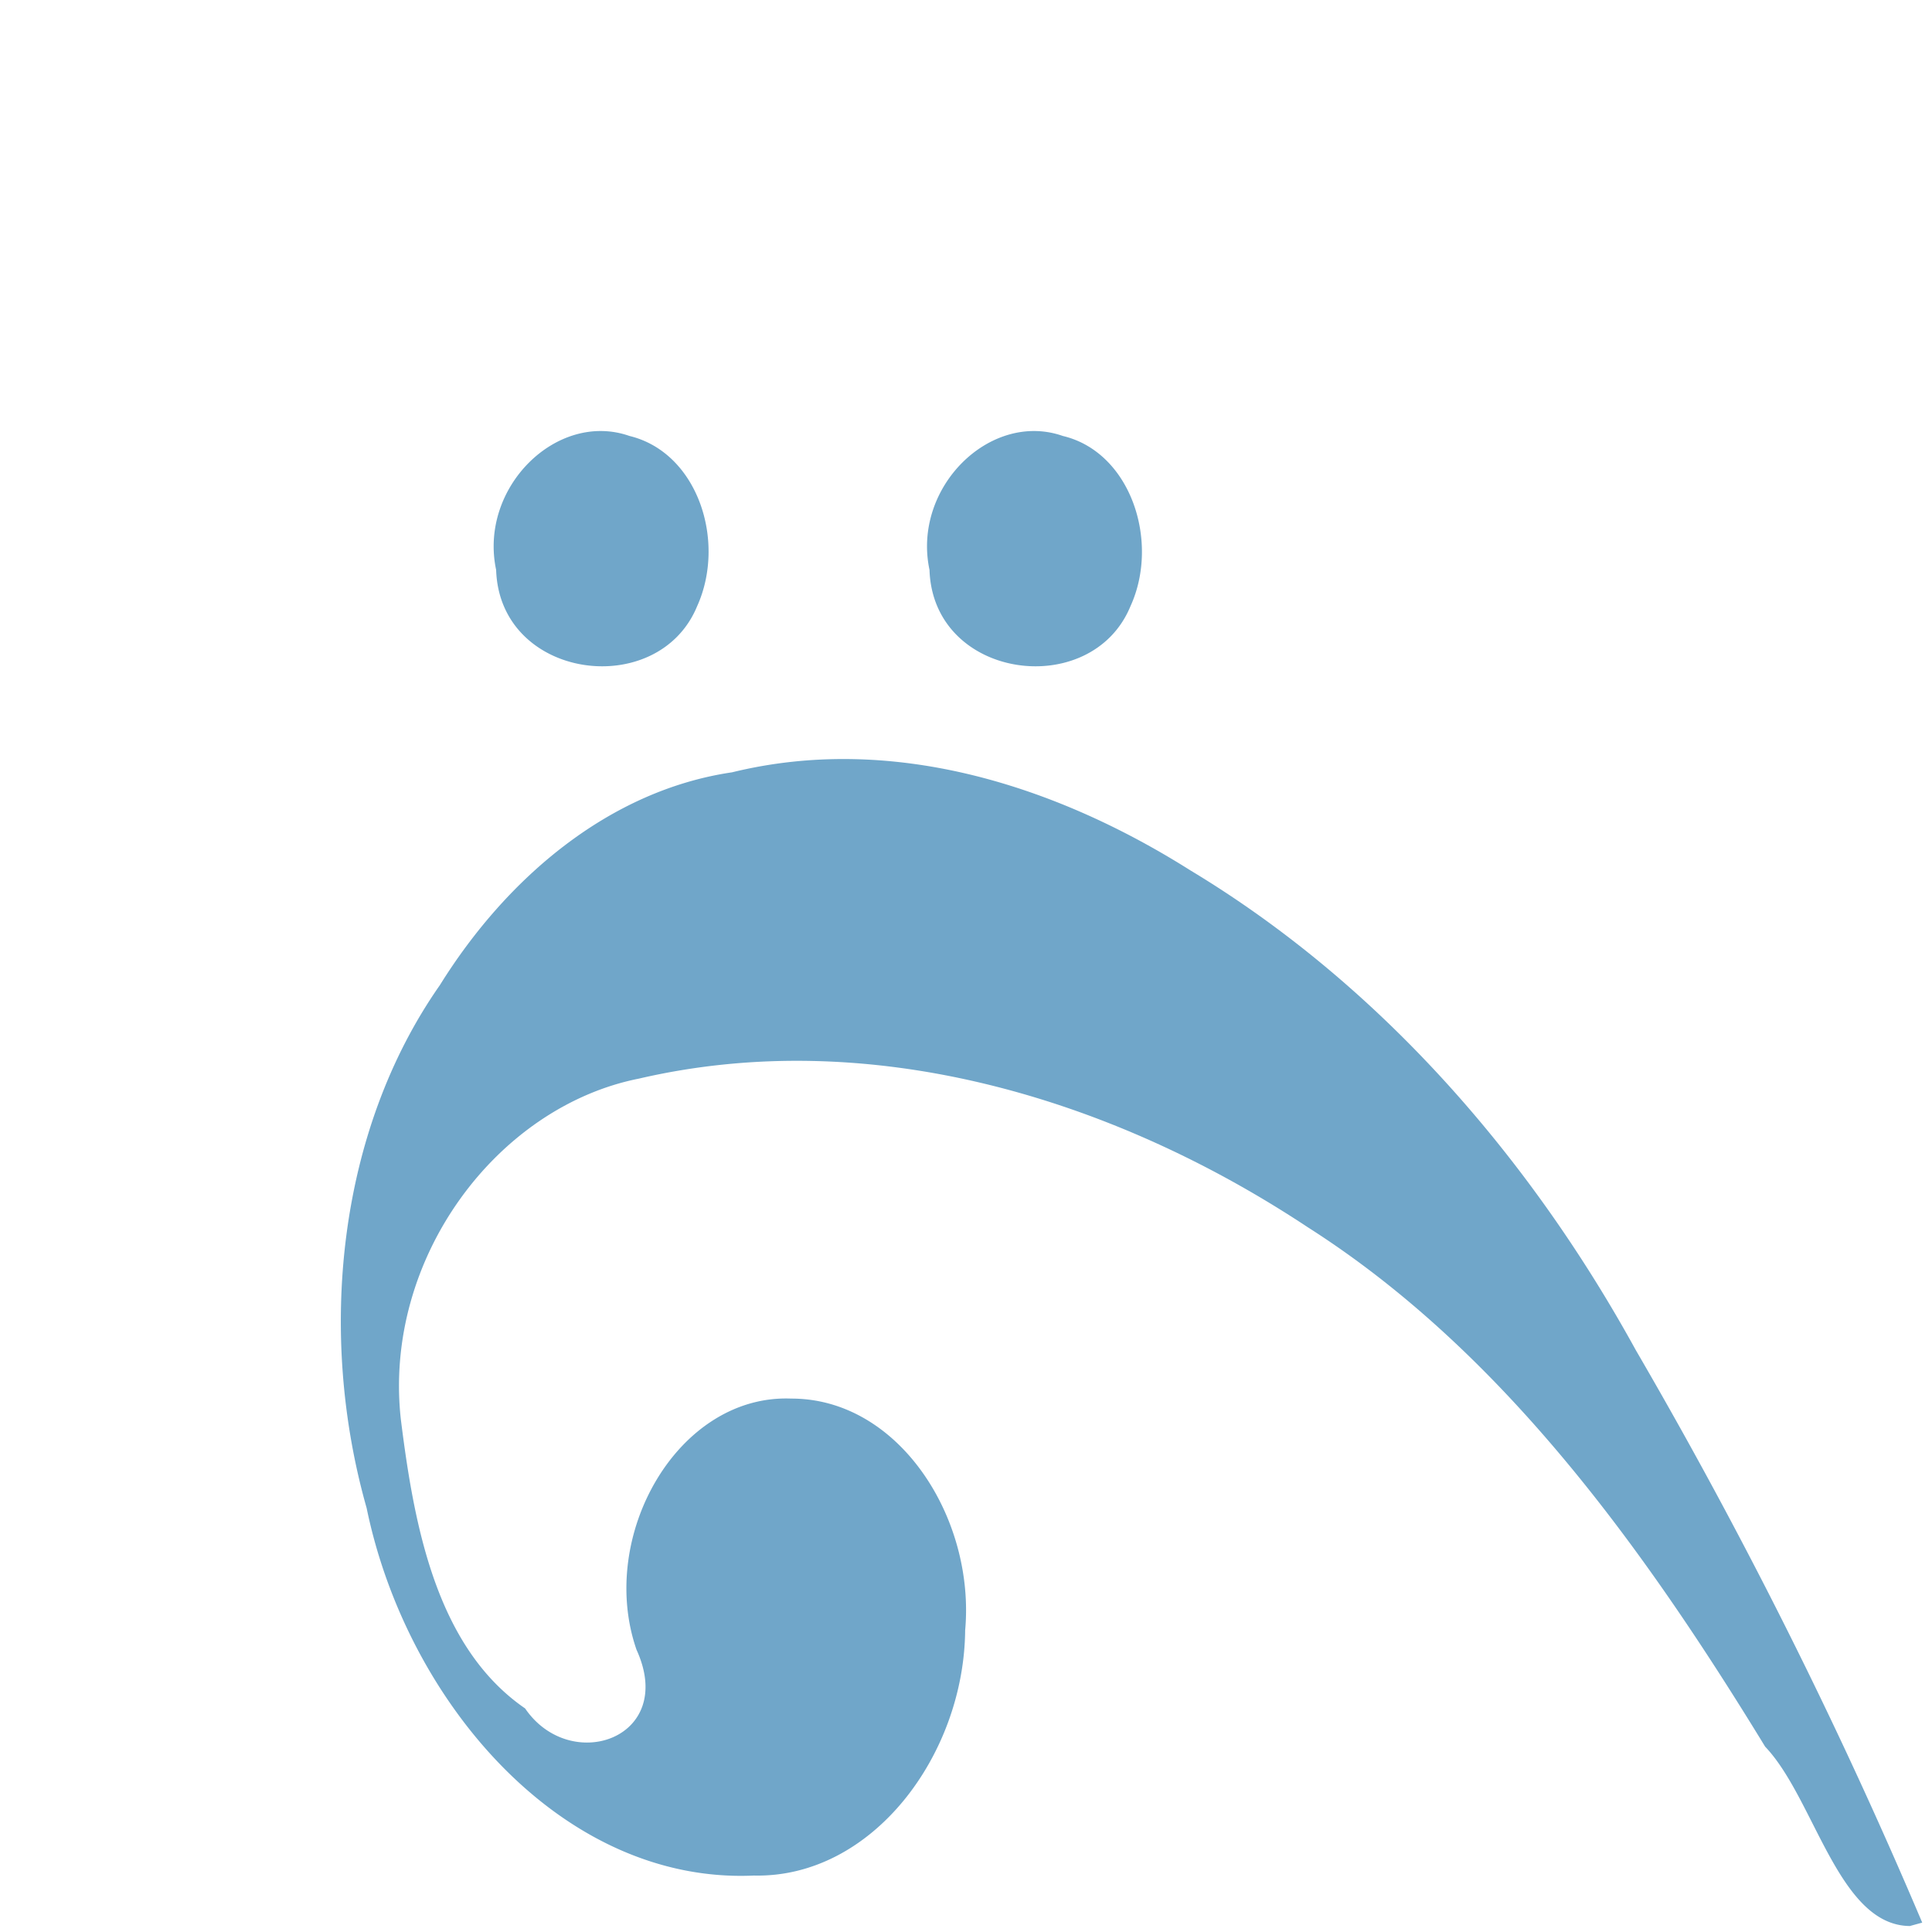<svg xmlns="http://www.w3.org/2000/svg" viewBox="0 0 64 64"><g fill="#70a6c9" stroke-width="0"><path d="M63.265 63.802c-2.369-.022-3.15-4.22-4.793-5.943-4.063-6.652-8.754-13.133-15.158-17.21-6.543-4.332-14.557-6.681-22.146-4.919-4.71.934-8.479 5.963-7.89 11.284.437 3.505 1.171 7.553 4.117 9.58 1.504 2.202 5.03.99 3.691-1.943-1.304-3.755 1.356-8.47 5.126-8.321 3.574-.005 6.096 3.97 5.76 7.676-.037 4.126-3.068 8.21-6.997 8.124-6.331.286-11.503-5.733-12.83-12.175-1.634-5.761-.976-12.459 2.423-17.316 2.249-3.615 5.658-6.462 9.682-7.055 5.233-1.283 10.632.374 15.184 3.249 6.132 3.694 11.152 9.339 14.754 15.891a167.965 167.965 0 0 1 9.488 18.965l-.411.113zm-25.817-43.72c-1.291 3.134-6.54 2.442-6.657-1.204-.58-2.73 2.016-5.278 4.417-4.436 2.247.532 3.22 3.495 2.24 5.64zm-14.355 0c-1.292 3.134-6.54 2.442-6.658-1.204-.579-2.73 2.017-5.278 4.418-4.436 2.254.545 3.216 3.48 2.24 5.64z"/></g></svg>